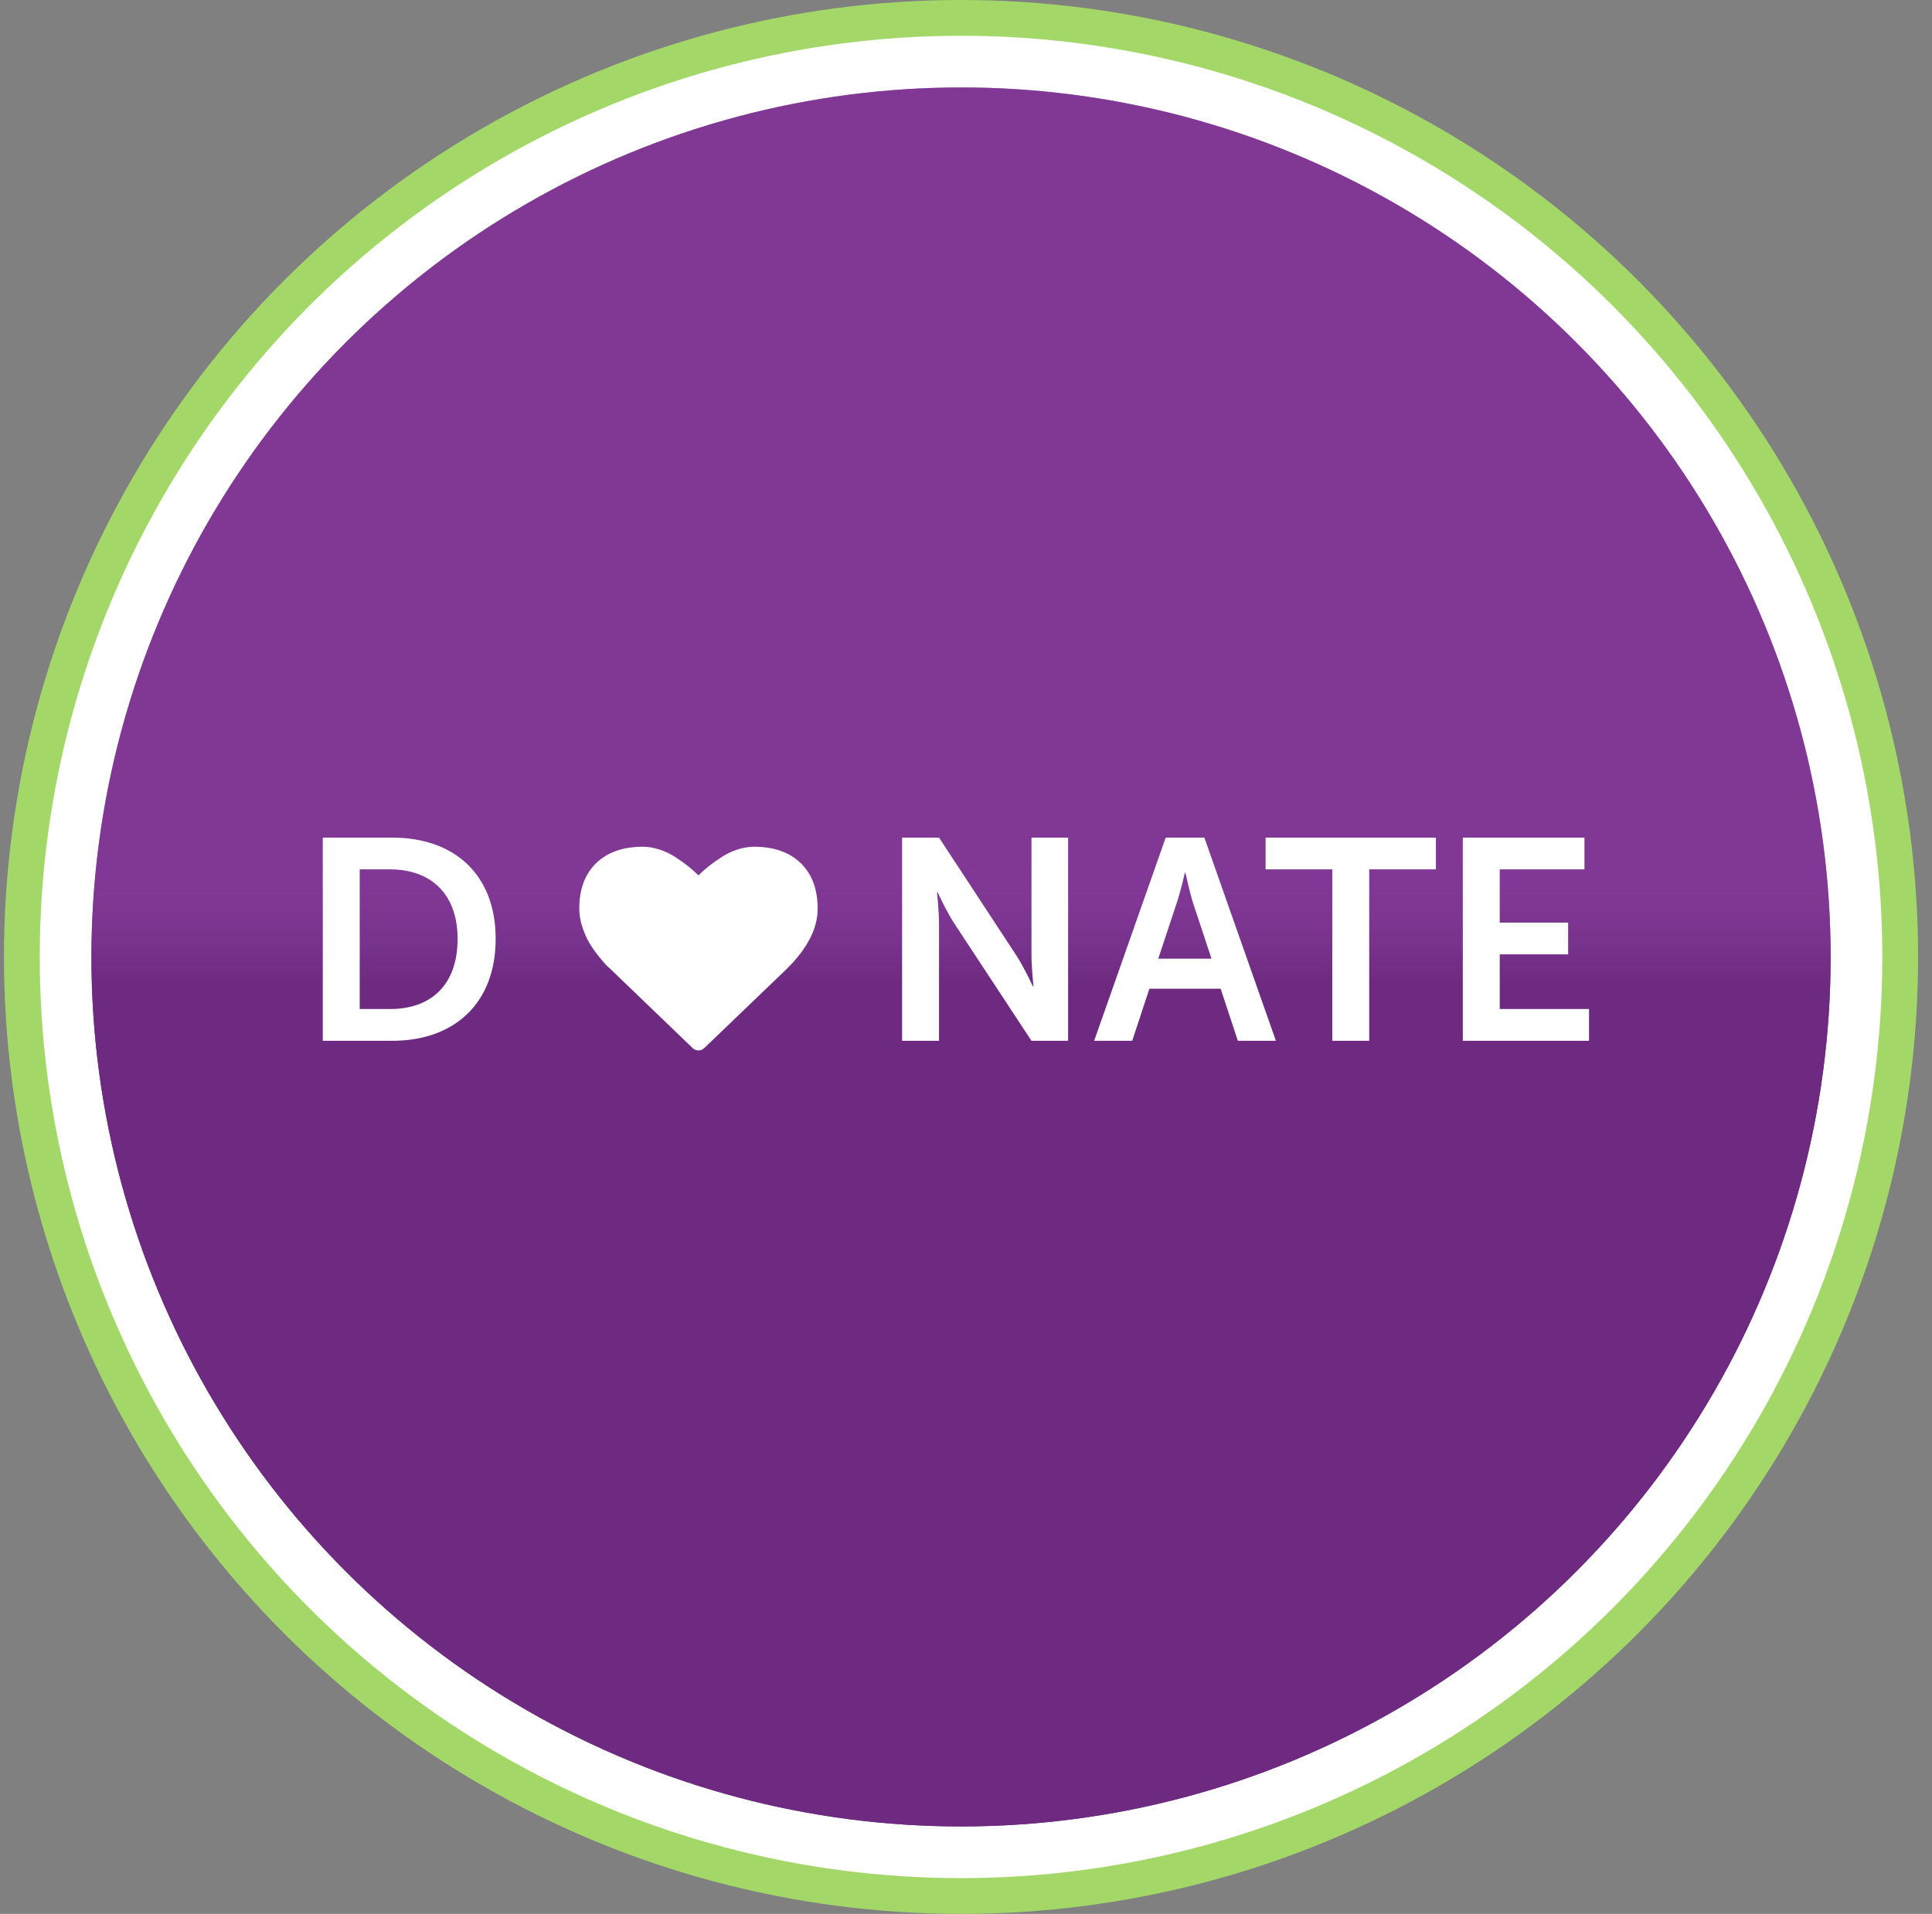<?xml version="1.0" encoding="UTF-8"?>
<svg width="108px" height="107px" viewBox="0 0 108 107" version="1.1" xmlns="http://www.w3.org/2000/svg" xmlns:xlink="http://www.w3.org/1999/xlink">
    <rect x="0" y="0" width="108" height="107" fill="#808080" stroke="none"/>
    <!-- Generator: Sketch 46.2 (44496) - http://www.bohemiancoding.com/sketch -->
    <title>donate</title>
    <desc>Created with Sketch.</desc>
    <defs>
        <linearGradient x1="50%" y1="51.553%" x2="50%" y2="44.7%" id="linearGradient-1">
            <stop stop-color="#6D2A80" offset="0%"></stop>
            <stop stop-color="#9149A6" stop-opacity="0.5" offset="100%"></stop>
        </linearGradient>
        <circle id="path-2" cx="100.722" cy="52.5" r="48.611"></circle>
    </defs>
    <g id="Symbols" stroke="none" stroke-width="1" fill="none" fill-rule="evenodd">
        <g id="Header-area" transform="translate(-1283, -10)">
            <g id="donate" transform="translate(1236, 11)">
                <circle id="Oval" stroke="#A3D869" stroke-width="2" fill="#FFFFFF" cx="100.722" cy="52.5" r="52.5"></circle>
                <g id="Oval">
                    <use fill="#702785" xlink:href="#path-2"></use>
                    <use fill="url(#linearGradient-1)" xlink:href="#path-2"></use>
                </g>
                <path d="M65.044,57.188 L65.044,45.828 L68.916,45.828 C72.42,45.828 74.708,47.908 74.708,51.492 C74.708,55.076 72.42,57.188 68.916,57.188 L65.044,57.188 Z M67.108,55.412 L68.804,55.412 C71.108,55.412 72.58,54.052 72.58,51.492 C72.58,48.964 71.076,47.604 68.804,47.604 L67.108,47.604 L67.108,55.412 Z M97.428,57.188 L99.492,57.188 L99.492,50.644 C99.492,49.972 99.38,48.884 99.38,48.884 L99.412,48.884 C99.412,48.884 99.924,49.988 100.356,50.644 L104.66,57.188 L106.708,57.188 L106.708,45.828 L104.66,45.828 L104.66,52.388 C104.66,53.06 104.772,54.148 104.772,54.148 L104.74,54.148 C104.74,54.148 104.228,53.044 103.796,52.388 L99.492,45.828 L97.428,45.828 L97.428,57.188 Z M116.196,57.188 L115.236,54.276 L111.252,54.276 L110.292,57.188 L108.164,57.188 L112.164,45.828 L114.324,45.828 L118.324,57.188 L116.196,57.188 Z M113.268,47.796 L113.236,47.796 C113.236,47.796 112.98,48.916 112.756,49.556 L111.748,52.596 L114.724,52.596 L113.716,49.556 C113.508,48.916 113.268,47.796 113.268,47.796 Z M121.476,57.188 L121.476,47.604 L117.748,47.604 L117.748,45.828 L127.268,45.828 L127.268,47.604 L123.54,47.604 L123.54,57.188 L121.476,57.188 Z M128.772,57.188 L135.828,57.188 L135.828,55.412 L130.836,55.412 L130.836,52.356 L134.66,52.356 L134.66,50.58 L130.836,50.58 L130.836,47.604 L135.572,47.604 L135.572,45.828 L128.772,45.828 L128.772,57.188 Z" id="D-nate" fill="#FFFFFF"></path>
                <path d="M86.044,57.726 C85.915,57.726 85.806,57.681 85.717,57.592 L81.076,53.13 C81.027,53.09 80.958,53.026 80.872,52.937 C80.785,52.848 80.647,52.686 80.459,52.451 C80.271,52.217 80.102,51.976 79.953,51.729 C79.804,51.481 79.672,51.182 79.555,50.832 C79.439,50.481 79.381,50.14 79.381,49.809 C79.381,48.721 79.695,47.871 80.325,47.258 C80.955,46.646 81.825,46.339 82.936,46.339 C83.243,46.339 83.557,46.392 83.876,46.499 C84.196,46.605 84.494,46.748 84.769,46.929 C85.044,47.109 85.281,47.278 85.479,47.436 C85.677,47.594 85.866,47.763 86.044,47.94 C86.223,47.763 86.411,47.594 86.61,47.436 C86.808,47.278 87.045,47.109 87.32,46.929 C87.595,46.748 87.893,46.605 88.212,46.499 C88.532,46.392 88.846,46.339 89.153,46.339 C90.264,46.339 91.134,46.646 91.764,47.258 C92.393,47.871 92.708,48.721 92.708,49.809 C92.708,50.901 92.14,52.013 91.005,53.144 L86.372,57.592 C86.282,57.681 86.173,57.726 86.044,57.726 Z" id="" fill="#FFFFFF"></path>
            </g>
        </g>
    </g>
</svg>